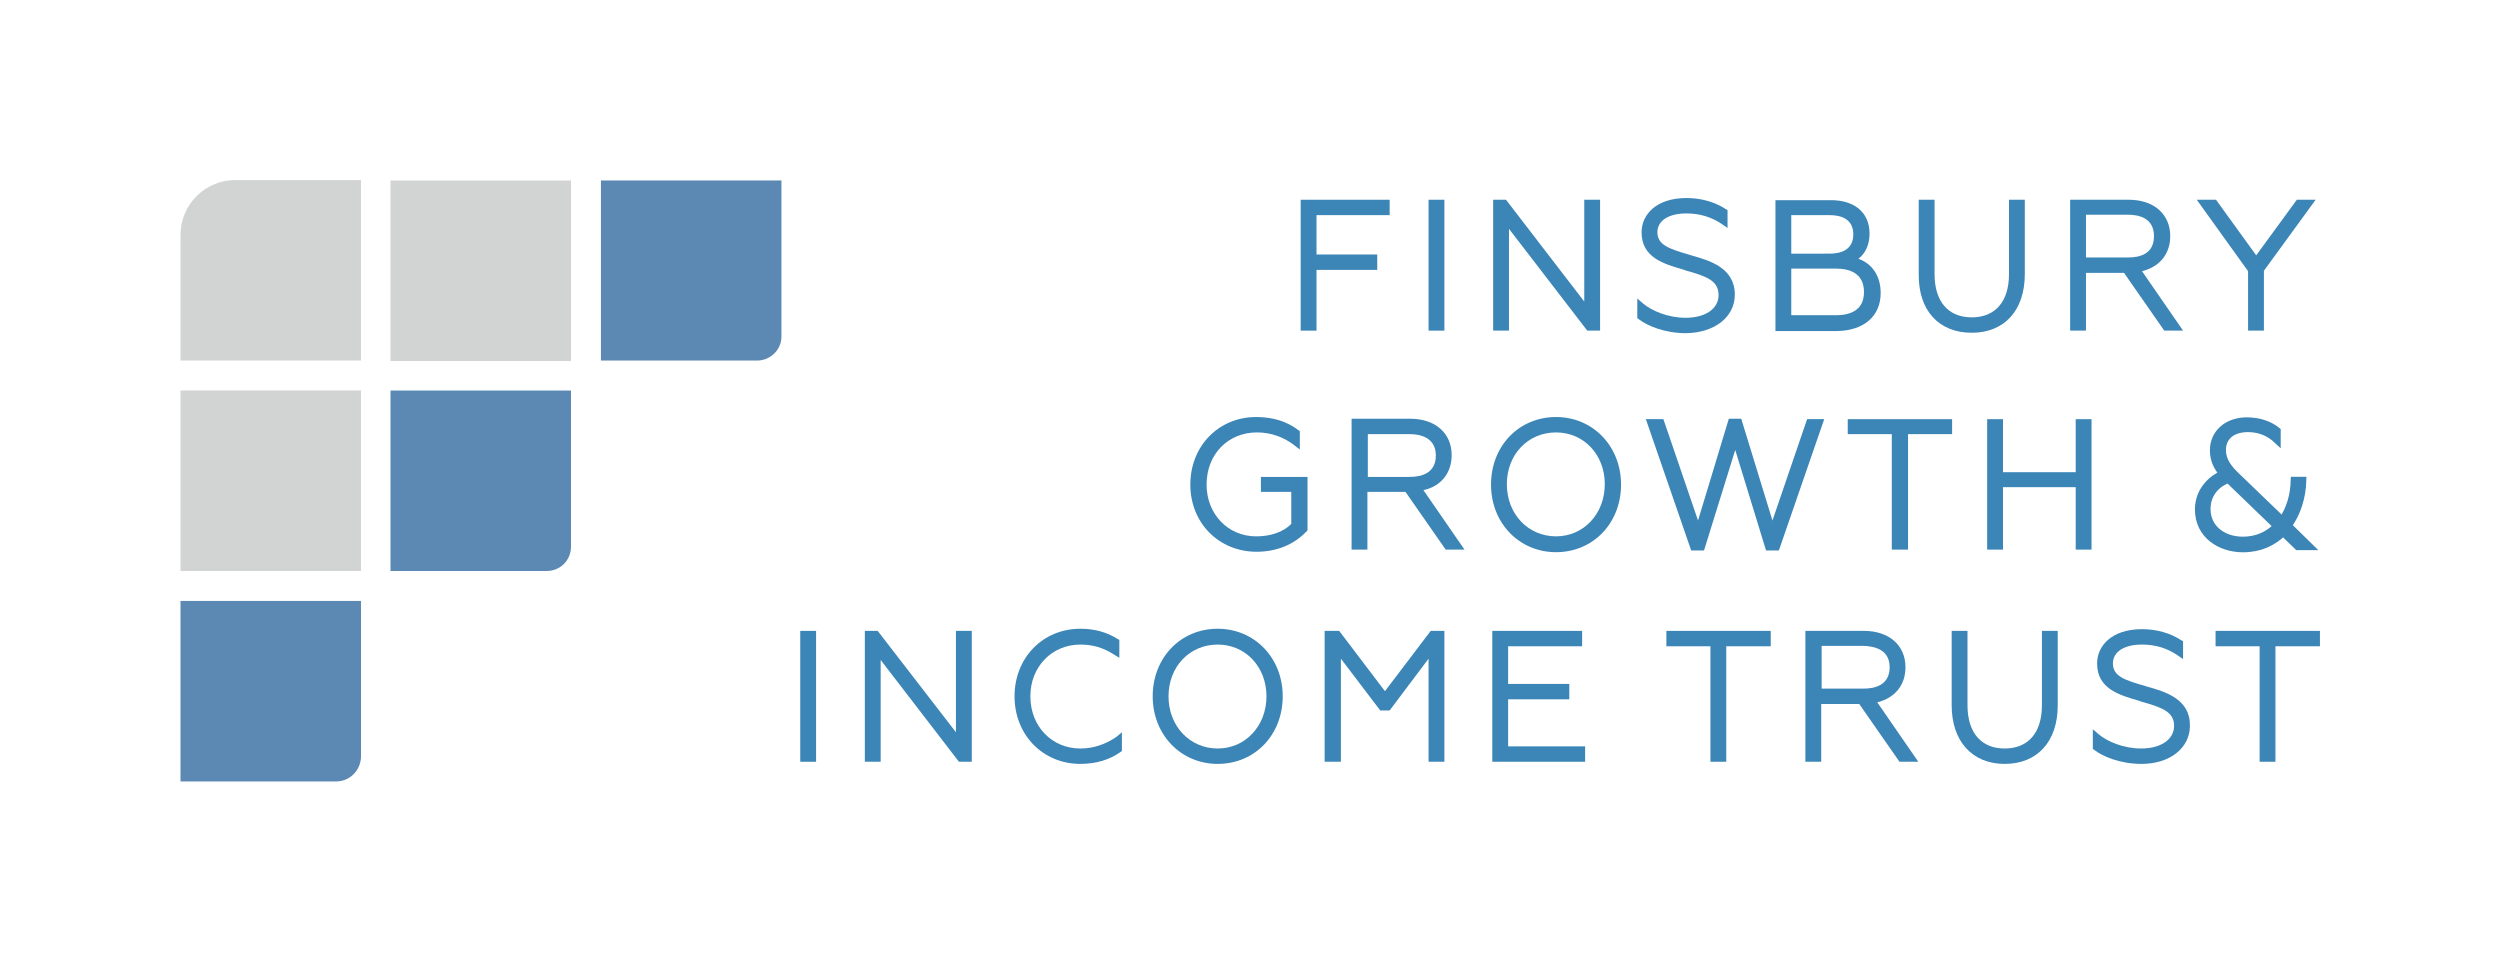 <?xml version="1.0" encoding="utf-8"?>
<!-- Generator: Adobe Illustrator 22.1.0, SVG Export Plug-In . SVG Version: 6.00 Build 0)  -->
<svg xmlns="http://www.w3.org/2000/svg" xmlns:xlink="http://www.w3.org/1999/xlink" version="1.1" id="Artwork" x="0px" y="0px" viewBox="0 0 584.5 224.8" style="enable-background:new 0 0 584.5 224.8;" xml:space="preserve">
<style type="text/css">
	.st0{fill:#D2D3D3;}
	.st1{fill:#5B89B4;}
	.st2{fill:#3C85B7;stroke:#3C85B7;stroke-width:1.652;stroke-miterlimit:10;}
	.st3{fill:#3C85B7;}
</style>
<g>
	<path class="st0" d="M84.3,84.3H42.2V54.9c0-7,5.7-12.8,12.8-12.8h29.4V84.3z"/>
	<rect x="91.3" y="42.2" class="st0" width="42.2" height="42.2"/>
	<rect x="42.2" y="91.3" class="st0" width="42.2" height="42.2"/>
	<path class="st1" d="M78.6,182.7H42.2v-42.2h42.2V177C84.3,180.1,81.8,182.7,78.6,182.7z"/>
	<path class="st1" d="M127.8,133.5H91.3V91.3h42.2v36.5C133.5,131,131,133.5,127.8,133.5z"/>
	<path class="st1" d="M177,84.3h-36.5V42.2h42.2v36.5C182.7,81.8,180.1,84.3,177,84.3z"/>
	<g>
		<path class="st2" d="M535,122.9c2.1-2.9,3.3-6.7,3.4-10.6h-2c-0.1,3.7-1.1,6.8-2.8,9.3l-10.7-10.3c-2-1.9-3.3-3.7-3.3-6.1    c0-3.1,2.3-5,6-5c3,0,5.2,1.2,6.8,2.7v-2.2c-1.6-1.3-4-2.3-7.1-2.3c-4.4,0-7.8,2.7-7.8,6.9c0,2.4,1,4.1,2.2,5.5    c-2.2,0.9-5.7,3.6-5.7,8.3c0,6.1,5.2,9.2,10.4,9.2c4,0,7.1-1.5,9.4-3.8l3.4,3.3h2.8L535,122.9z M524.4,126.3    c-4.7,0-8.4-2.8-8.4-7.3c0-3.8,2.6-6.1,5-6.9l11.3,10.9C530.3,125.1,527.6,126.3,524.4,126.3z"/>
		<g>
			<polygon class="st3" points="322,59.5 307.8,59.5 307.8,50.3 324.9,50.3 324.9,46.7 304.1,46.7 304.1,77.3 307.8,77.3      307.8,63.1 322,63.1    "/>
			<rect x="334" y="46.7" class="st3" width="3.7" height="30.6"/>
			<polygon class="st3" points="352.8,53.5 371.1,77.3 374.1,77.3 374.1,46.7 370.4,46.7 370.4,70.5 352.1,46.7 349.1,46.7      349.1,77.3 352.8,77.3    "/>
			<path class="st3" d="M405.6,68.9c0-6.3-5.9-8-10.2-9.2l-0.3-0.1c-4.8-1.4-7.6-2.3-7.6-5.3c0-2.7,2.6-4.4,6.8-4.4     c3,0,5.8,0.8,8.3,2.5l1.3,0.9v-4.2l-0.4-0.2c-2.6-1.7-5.8-2.6-9.2-2.6c-7.2,0-10.5,4-10.5,8c0,5.9,5.1,7.4,10,8.8l0.2,0.1     c5,1.4,7.8,2.4,7.8,5.8c0,3.2-3.1,5.3-7.7,5.3c-4.2,0-8-1.7-9.9-3.3l-1.4-1.2v4.6l0.3,0.2c1.9,1.5,6,3.3,11.1,3.3     C400.9,77.8,405.6,74.1,405.6,68.9z"/>
			<path class="st3" d="M439.7,68.5c0-3.9-1.9-6.8-5.2-8c1.7-1.3,2.6-3.4,2.6-5.9c0-4.8-3.4-7.8-9-7.8h-13v30.6h14.4     C435.8,77.3,439.7,73.9,439.7,68.5z M418.8,59.3v-9h9c2.5,0,5.5,0.8,5.5,4.5c0,3.7-3,4.5-5.5,4.5H418.8z M429.2,73.7h-10.4V62.8     h10.4c3,0,6.6,0.9,6.6,5.5C435.8,72.8,432.2,73.7,429.2,73.7z"/>
			<path class="st3" d="M461,77.8c7.6,0,12.4-5.2,12.4-13.7V46.7h-3.7v17.4c0,6.4-3.2,10.1-8.7,10.1c-5.5,0-8.7-3.7-8.7-10.1V46.7     h-3.7v17.4C448.5,72.6,453.3,77.8,461,77.8z"/>
			<path class="st3" d="M487.7,63.8h8.9l9.4,13.5h4.4l-9.6-13.9c4.1-1,6.6-4,6.6-8.2c0-5.1-3.8-8.5-9.7-8.5H484v30.6h3.7V63.8z      M497.5,60.2h-9.8v-10h9.8c2.3,0,6.1,0.6,6.1,5C503.6,59.4,500.3,60.2,497.5,60.2z"/>
			<polygon class="st3" points="525.6,77.3 529.3,77.3 529.3,63.3 541.4,46.7 537,46.7 527.5,59.7 518.1,46.7 513.6,46.7      525.6,63.4    "/>
			<path class="st3" d="M339.4,106.4c0-5.1-3.8-8.5-9.7-8.5h-13.7v30.6h3.7V115h8.9l9.4,13.5h4.4l-9.6-13.9     C336.9,113.7,339.4,110.6,339.4,106.4z M335.7,106.5c0,4.1-3.3,5-6.1,5h-9.8v-10h9.8C331.9,101.5,335.7,102.2,335.7,106.5z"/>
			<path class="st3" d="M363.8,97.5c-8.7,0-15.2,6.8-15.2,15.8s6.6,15.8,15.2,15.8c8.7,0,15.2-6.8,15.2-15.8S372.4,97.5,363.8,97.5z      M375.2,113.2c0,6.9-4.9,12.2-11.4,12.2c-6.5,0-11.5-5.2-11.5-12.2c0-6.9,4.9-12.1,11.5-12.1     C370.3,101.1,375.2,106.3,375.2,113.2z"/>
			<polygon class="st3" points="422.5,98 414.4,121.7 407.1,97.9 404.2,97.9 397,121.7 388.9,98 384.8,98 395.4,128.7 398.4,128.7      405.7,105.2 412.9,128.7 415.9,128.7 426.5,98    "/>
			<polygon class="st3" points="446.1,128.5 446.1,101.5 456.4,101.5 456.4,98 432,98 432,101.5 442.3,101.5 442.3,128.5    "/>
			<polygon class="st3" points="485.3,110.4 468.3,110.4 468.3,98 464.6,98 464.6,128.5 468.3,128.5 468.3,113.9 485.3,113.9      485.3,128.5 489,128.5 489,98 485.3,98    "/>
			<rect x="187.1" y="147.5" class="st3" width="3.7" height="30.6"/>
			<polygon class="st3" points="223.5,171.2 205.2,147.5 202.2,147.5 202.2,178.1 205.9,178.1 205.9,154.3 224.2,178.1 227.2,178.1      227.2,147.5 223.5,147.5    "/>
			<path class="st3" d="M252.6,175c-6.7,0-11.7-5.2-11.7-12.2c0-6.9,5-12.1,11.7-12.1c2.8,0,5.3,0.7,7.8,2.3l1.3,0.8v-4.2l-0.4-0.2     c-2.5-1.6-5.4-2.4-8.7-2.4c-8.8,0-15.4,6.8-15.4,15.8c0,9,6.6,15.8,15.4,15.8c3.7,0,6.9-1,9.4-2.8l0.3-0.2v-4.4l-1.3,1.1     C258.5,174,255.7,175,252.6,175z"/>
			<path class="st3" d="M284.7,147c-8.7,0-15.2,6.8-15.2,15.8c0,9,6.6,15.8,15.2,15.8c8.7,0,15.2-6.8,15.2-15.8     C299.9,153.8,293.3,147,284.7,147z M296.1,162.8c0,6.9-4.9,12.2-11.4,12.2c-6.5,0-11.5-5.2-11.5-12.2c0-6.9,4.9-12.1,11.5-12.1     C291.2,150.7,296.1,155.9,296.1,162.8z"/>
			<polygon class="st3" points="323.8,161.6 313.1,147.5 309.7,147.5 309.7,178.1 313.5,178.1 313.5,154 322.7,166.1 324.9,166.1      334,154 334,178.1 337.7,178.1 337.7,147.5 334.5,147.5    "/>
			<polygon class="st3" points="352.6,163.5 366.9,163.5 366.9,159.9 352.6,159.9 352.6,151.1 369.9,151.1 369.9,147.5 348.9,147.5      348.9,178.1 370.6,178.1 370.6,174.5 352.6,174.5    "/>
			<polygon class="st3" points="389.6,151.1 399.9,151.1 399.9,178.1 403.6,178.1 403.6,151.1 414,151.1 414,147.5 389.6,147.5         "/>
			<path class="st3" d="M445.5,156c0-5.1-3.8-8.5-9.7-8.5h-13.7v30.6h3.7v-13.5h8.9l9.4,13.5h4.4l-9.6-13.9     C443,163.2,445.5,160.2,445.5,156z M441.8,156c0,4.1-3.3,5-6.1,5h-9.8v-10h9.8C438,151.1,441.8,151.7,441.8,156z"/>
			<path class="st3" d="M477.4,164.9c0,6.4-3.2,10.1-8.7,10.1c-5.5,0-8.7-3.7-8.7-10.1v-17.4h-3.7v17.4c0,8.4,4.8,13.7,12.4,13.7     c7.6,0,12.4-5.2,12.4-13.7v-17.4h-3.7V164.9z"/>
			<path class="st3" d="M501.9,160.5l-0.3-0.1c-4.9-1.4-7.6-2.3-7.6-5.3c0-2.7,2.6-4.4,6.8-4.4c3.1,0,5.8,0.8,8.3,2.5l1.3,0.9v-4.2     l-0.4-0.2c-2.6-1.7-5.8-2.6-9.2-2.6c-7.2,0-10.5,4-10.5,8c0,5.9,5.1,7.4,10,8.8l0.2,0.1c5,1.4,7.8,2.4,7.8,5.7     c0,3.2-3.1,5.3-7.7,5.3c-4.2,0-8-1.7-9.9-3.3l-1.4-1.2v4.6l0.3,0.2c1.9,1.5,6,3.3,11.1,3.3c6.6,0,11.3-3.7,11.3-8.9     C512.1,163.4,506.2,161.7,501.9,160.5z"/>
			<polygon class="st3" points="518,147.5 518,151.1 528.3,151.1 528.3,178.1 532,178.1 532,151.1 542.4,151.1 542.4,147.5    "/>
			<path class="st3" d="M301.9,111.5h-7.1v3.5h7.1v7.5c-1.9,1.9-4.8,2.9-8.2,2.9c-6.6,0-11.6-5.2-11.6-12.1c0-7.1,5-12.2,11.8-12.2     c3.2,0,6.3,1.1,8.7,3l1.3,1v-4.3l-0.3-0.2c-2.7-2.1-6.1-3.1-9.9-3.1c-8.8,0-15.4,6.8-15.4,15.8S285,129,293.8,129     c4.7,0,8.8-1.7,11.7-4.8l0.2-0.2v-9v-3.5H301.9z"/>
		</g>
	</g>
</g>
</svg>
